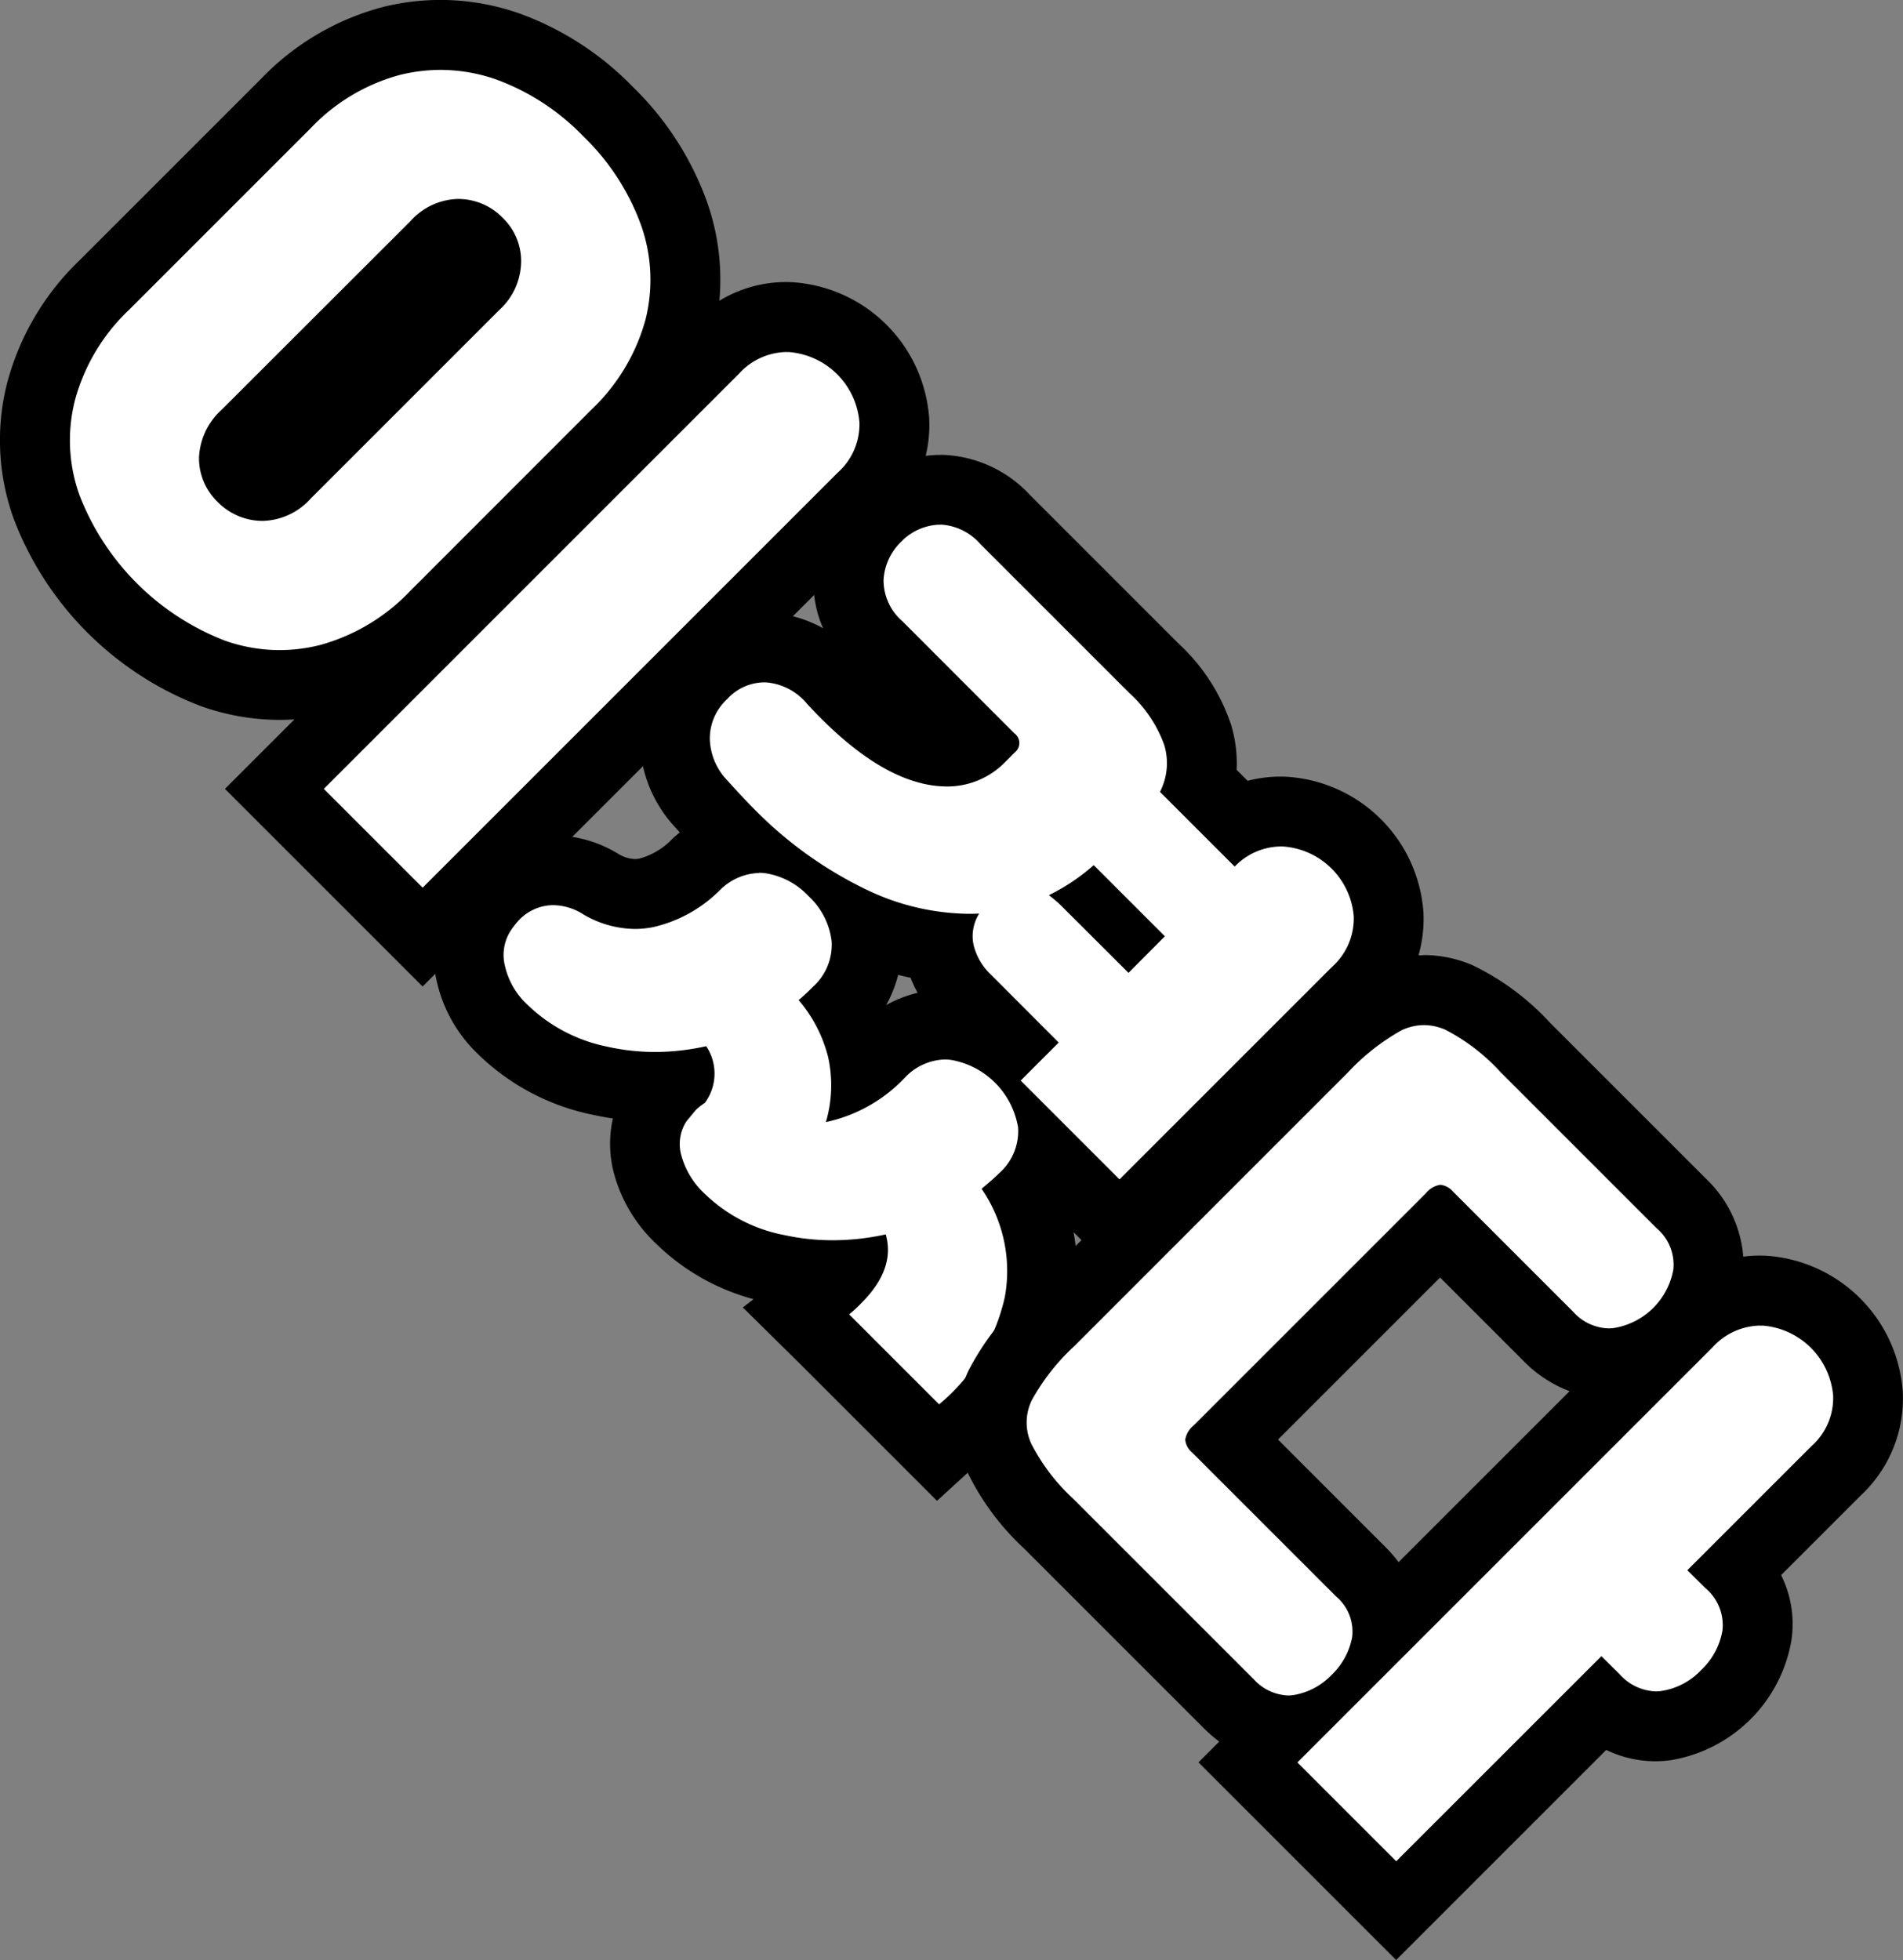 <svg xmlns="http://www.w3.org/2000/svg" width="112.077" height="115.445" viewBox="0 0 112.077 115.445">
  <rect x="0" y="0" width="112.077" height="115.445" fill="#808080" stroke="none"/>
  <g id="그룹_238" data-name="그룹 238" transform="translate(-663.562 -202.604)">
    <path id="패스_4892" data-name="패스 4892" d="M587.667,154.013l25.9-25.9a5.912,5.912,0,0,1,4.228-1.884c.1,0,.2,0,.3.007a6.581,6.581,0,0,1,6.077,6.077,5.821,5.821,0,0,1-1.883,4.537l-25.9,25.9Zm.3-6.123a11.8,11.8,0,0,1-3.911-.678,17.021,17.021,0,0,1-9.817-9.829,11.6,11.6,0,0,1-.313-6.792,13.481,13.481,0,0,1,3.726-6.262l10.684-10.685a13.341,13.341,0,0,1,6.216-3.686,11.925,11.925,0,0,1,6.764.293,15.676,15.676,0,0,1,5.99,3.863,15.839,15.839,0,0,1,3.878,5.967,11.685,11.685,0,0,1,.337,6.771,13.564,13.564,0,0,1-3.717,6.262L597.127,143.8a13.6,13.6,0,0,1-6.27,3.734,11.97,11.97,0,0,1-2.888.361m10.471-26.568c-.151,0-.613,0-1.307.7l-11.1,11.1a2.094,2.094,0,0,0-.747,1.39,1.521,1.521,0,0,0,.491,1.139,1.655,1.655,0,0,0,1.213.519H587c.2,0,.655-.021,1.36-.724l11.088-11.088a1.854,1.854,0,0,0,.69-1.369,1.479,1.479,0,0,0-.45-1.122,1.609,1.609,0,0,0-1.2-.542l-.047-2.058Z" transform="translate(92.058 95.058)" fill="#fff"/>
    <path id="패스_4893" data-name="패스 4893" d="M597,111.22a10,10,0,0,1,3.215.54,13.575,13.575,0,0,1,5.194,3.367,13.782,13.782,0,0,1,3.392,5.194,9.631,9.631,0,0,1,.28,5.6,11.472,11.472,0,0,1-3.178,5.3L595.23,141.9a11.518,11.518,0,0,1-5.318,3.194,9.844,9.844,0,0,1-2.385.3,9.694,9.694,0,0,1-3.229-.562,14.967,14.967,0,0,1-8.553-8.561,9.543,9.543,0,0,1-.263-5.614,11.434,11.434,0,0,1,3.186-5.31l10.685-10.685a11.3,11.3,0,0,1,5.26-3.145A10.062,10.062,0,0,1,597,111.22m-10.419,26.563a3.932,3.932,0,0,0,2.792-1.327l11.089-11.089a3.911,3.911,0,0,0,1.292-2.84,3.523,3.523,0,0,0-1.062-2.568,3.644,3.644,0,0,0-2.618-1.136H598a3.881,3.881,0,0,0-2.768,1.31l-11.1,11.089a4.022,4.022,0,0,0-1.35,2.865,3.576,3.576,0,0,0,1.095,2.577,3.714,3.714,0,0,0,2.6,1.12c.035,0,.071,0,.105,0m30.772-9.943c.063,0,.128,0,.191,0a4.522,4.522,0,0,1,4.133,4.133,3.806,3.806,0,0,1-1.276,2.964l-24.449,24.449-5.82-5.82,24.449-24.449a3.857,3.857,0,0,1,2.773-1.281M597,107.1a14.21,14.21,0,0,0-3.368.411,15.386,15.386,0,0,0-7.2,4.24l-10.678,10.678a15.511,15.511,0,0,0-4.271,7.23,13.627,13.627,0,0,0,.375,7.968,19.064,19.064,0,0,0,11.073,11.081,13.839,13.839,0,0,0,4.593.794q.44,0,.88-.029l-1.183,1.183-2.911,2.91,2.911,2.911,5.82,5.82,2.91,2.91,2.911-2.91,24.449-24.449a7.809,7.809,0,0,0,2.475-6.1,8.634,8.634,0,0,0-8.021-8.02c-.137-.007-.275-.012-.412-.012a7.594,7.594,0,0,0-3.924,1.1,13.74,13.74,0,0,0-.743-5.865,17.9,17.9,0,0,0-4.372-6.749,17.7,17.7,0,0,0-6.765-4.343A14.153,14.153,0,0,0,597,107.1" transform="translate(92.5 95.5)"/>
    <path id="패스_4894" data-name="패스 4894" d="M623.881,190.492l1.871-1.427a5.161,5.161,0,0,0,.5-.466c.072-.072.138-.142.2-.209-.137,0-.274.006-.41.006a15.4,15.4,0,0,1-3.273-.352,11.291,11.291,0,0,1-5.717-2.984,6.85,6.85,0,0,1-1.93-3.238,4.477,4.477,0,0,1,.592-3.635l.06-.091.678-.821c-.292.017-.585.026-.874.026a14.971,14.971,0,0,1-3.286-.366,11.491,11.491,0,0,1-5.719-3.055,6.478,6.478,0,0,1-1.854-3.3,4.7,4.7,0,0,1,.681-3.682,6.479,6.479,0,0,1,.7-.874,4.9,4.9,0,0,1,3.056-1.47c.142-.012.284-.019.426-.019a5.4,5.4,0,0,1,2.834.84,3.98,3.98,0,0,0,1.967.561,3.472,3.472,0,0,0,.672-.067,6.121,6.121,0,0,0,2.937-1.669,5.964,5.964,0,0,1,2.392-1.379q-.257-.246-.51-.5c-.372-.373-.932-.971-1.618-1.73a5.749,5.749,0,0,1-1.519-3.731,5.2,5.2,0,0,1,1.631-3.855,5.021,5.021,0,0,1,3.6-1.583q.186,0,.375.015a5.5,5.5,0,0,1,3.716,1.939c2.051,2.224,3.932,3.58,5.581,4.018a4.37,4.37,0,0,0,1.117.161,2.617,2.617,0,0,0,1.612-.525l-5.677-5.684a5.152,5.152,0,0,1-1.719-4.029,5.575,5.575,0,0,1,5.217-5.178c.054,0,.129,0,.2,0a5.316,5.316,0,0,1,3.769,1.725l8.8,8.8a9.476,9.476,0,0,1,2.568,3.918,5.737,5.737,0,0,1,.131,2.8l2.287,2.288a5.536,5.536,0,0,1,2.452-.575c.119,0,.237,0,.357.011a6.252,6.252,0,0,1,4.1,1.884,6.316,6.316,0,0,1,1.916,4.175,5.852,5.852,0,0,1-1.883,4.538l-13.969,13.968-4.145-4.145a5.909,5.909,0,0,1-1.382,2.219,10.347,10.347,0,0,1,.8,6.312,13.512,13.512,0,0,1-4.507,7.468l-1.452,1.325Zm2.828-18.044a9.788,9.788,0,0,1,1.059,2.627,8.954,8.954,0,0,1,.176,1,12.569,12.569,0,0,0,.954-.827,5.354,5.354,0,0,1,3.728-1.606,4.968,4.968,0,0,1,.641.041,6.128,6.128,0,0,1,2.968,1.216l.2-.2-2.533-2.537a5.59,5.59,0,0,1-1.595-2.82c-.018-.091-.033-.183-.045-.273a16.707,16.707,0,0,1-4.337-1.168,6.021,6.021,0,0,1,.1.656,5.222,5.222,0,0,1-1.312,3.895" transform="translate(86.57 89.307)" fill="#fff"/>
    <path id="패스_4895" data-name="패스 4895" d="M631.949,143.752a3.336,3.336,0,0,1,2.322,1.131l8.792,8.792a7.612,7.612,0,0,1,2.05,3.046,3.7,3.7,0,0,1-.247,2.774l4.4,4.4a3.82,3.82,0,0,1,2.694-1.185c.076,0,.151,0,.228.007a4.494,4.494,0,0,1,4.091,4.116,3.831,3.831,0,0,1-1.284,2.972l-12.513,12.513-5.82-5.82,2.239-2.239-3.984-3.993a3.558,3.558,0,0,1-1.037-1.786,2.514,2.514,0,0,1,.338-1.819c-.211.012-.422.016-.635.016a14.233,14.233,0,0,1-6.074-1.457,23.649,23.649,0,0,1-6.619-4.791c-.329-.329-.848-.881-1.548-1.655a3.646,3.646,0,0,1-.988-2.387,3.144,3.144,0,0,1,1.021-2.354,2.974,2.974,0,0,1,2.153-.988c.072,0,.145,0,.218.008a3.5,3.5,0,0,1,2.346,1.268q3.519,3.816,6.577,4.626a6.39,6.39,0,0,0,1.646.23,4.762,4.762,0,0,0,3.475-1.481l.527-.527a.707.707,0,0,0-.033-1.128l-6.577-6.586a3.189,3.189,0,0,1-1.12-2.453,3.376,3.376,0,0,1,1.029-2.231,3.276,3.276,0,0,1,2.214-1.013c.041,0,.081,0,.123,0m11.057,26.4L645.154,168l-4.19-4.19a11.959,11.959,0,0,1-2.643,1.77,7.034,7.034,0,0,1,.692.584l3.993,3.984m-21.76-5.887a2.842,2.842,0,0,1,.381.026,4.406,4.406,0,0,1,2.544,1.35,4.313,4.313,0,0,1,1.358,2.667A3.329,3.329,0,0,1,624.4,171a10.626,10.626,0,0,1-.815.757,8.275,8.275,0,0,1,1.737,3.359,7.71,7.71,0,0,1-.132,3.828,9,9,0,0,0,4.684-2.651,3.348,3.348,0,0,1,2.309-1.037,2.89,2.89,0,0,1,.375.025,4.839,4.839,0,0,1,3.951,3.984,3.3,3.3,0,0,1-1.136,2.708c-.206.214-.552.51-1.013.9a8.537,8.537,0,0,1,1.367,6.38,11.457,11.457,0,0,1-3.869,6.314l-5.3-5.3a7.148,7.148,0,0,0,.724-.667c1.342-1.342,1.819-2.684,1.432-4.042a14.624,14.624,0,0,1-3.117.345,13.3,13.3,0,0,1-2.834-.3,9.228,9.228,0,0,1-4.7-2.428,4.826,4.826,0,0,1-1.383-2.256,2.452,2.452,0,0,1,.3-2.025l.552-.667a3.363,3.363,0,0,1,.527-.412,2.9,2.9,0,0,0,.082-3.342,13.8,13.8,0,0,1-3.011.34,12.875,12.875,0,0,1-2.834-.315,9.426,9.426,0,0,1-4.717-2.5,4.44,4.44,0,0,1-1.292-2.256,2.638,2.638,0,0,1,.362-2.107,4.645,4.645,0,0,1,.461-.584,2.816,2.816,0,0,1,1.778-.873c.082-.007.165-.011.248-.011a3.363,3.363,0,0,1,1.761.538,6.089,6.089,0,0,0,3.039.863,5.545,5.545,0,0,0,1.069-.105,8.092,8.092,0,0,0,3.951-2.19,3.392,3.392,0,0,1,2.286-1m10.7-24.625h0c-.109,0-.217,0-.326.008a7.344,7.344,0,0,0-4.9,2.195l-.019.018-.019.019a7.5,7.5,0,0,0-2.209,4.883,6.7,6.7,0,0,0,.557,3.088,7.234,7.234,0,0,0-2.976-.9c-.178-.013-.356-.02-.531-.02a7.017,7.017,0,0,0-5.061,2.191,7.211,7.211,0,0,0-2.228,5.344,7.763,7.763,0,0,0,2.021,5.038l.015.016.015.016q.158.175.306.338c-.131.106-.262.217-.392.336l-.031.027-.03.029a4.163,4.163,0,0,1-1.929,1.149,1.386,1.386,0,0,1-.271.027,2.024,2.024,0,0,1-.965-.3,7.407,7.407,0,0,0-3.835-1.1c-.2,0-.405.009-.607.026a6.932,6.932,0,0,0-4.329,2.062,8.32,8.32,0,0,0-.928,1.142,6.734,6.734,0,0,0-1.018,5.283,8.507,8.507,0,0,0,2.415,4.343A13.518,13.518,0,0,0,611.4,178.5q.617.138,1.245.231a6.791,6.791,0,0,0,.039,3.143,8.882,8.882,0,0,0,2.473,4.2,13.02,13.02,0,0,0,5.776,3.3l-.636.485,3.355,3.309,5.3,5.3,2.781,2.782,2.9-2.652a15.509,15.509,0,0,0,5.142-8.608,12.564,12.564,0,0,0,0-4.565l2.708,2.708,2.911-2.911L657.9,172.712a7.857,7.857,0,0,0,2.484-6.1,8.606,8.606,0,0,0-7.946-8c-.161-.011-.323-.016-.483-.016a7.568,7.568,0,0,0-1.926.248l-.649-.648a7.856,7.856,0,0,0-.324-2.646,11.464,11.464,0,0,0-3.084-4.78l-8.792-8.792a7.349,7.349,0,0,0-5.233-2.336m-3.211,32.412a7.178,7.178,0,0,0,.71-1.779q.366.091.73.167a7.337,7.337,0,0,0,.416.887,7.237,7.237,0,0,0-1.856.725" transform="translate(87.013 89.749)"/>
    <path id="패스_4896" data-name="패스 4896" d="M657.1,223.432l1.907-1.906a5.017,5.017,0,0,1-3.038-1.546l-10.6-10.6a13.207,13.207,0,0,1-2.924-3.9,5.038,5.038,0,0,1,.072-4.282,14.315,14.315,0,0,1,2.91-3.75l16.093-16.1a14.7,14.7,0,0,1,3.725-2.886,5.093,5.093,0,0,1,4.273-.081,13.293,13.293,0,0,1,3.91,2.941l9.195,9.2a4.781,4.781,0,0,1,1.562,4.182,6.035,6.035,0,0,1-1.674,3.327l.5-.5a5.874,5.874,0,0,1,4.227-1.883c.1,0,.2,0,.3.008a6.575,6.575,0,0,1,6.075,6.077,5.791,5.791,0,0,1-1.875,4.529l-5.867,5.867a4.666,4.666,0,0,1,1.2,3.867,6.187,6.187,0,0,1-1.828,3.453,6.072,6.072,0,0,1-3.5,1.818,4.568,4.568,0,0,1-.642.045,4.848,4.848,0,0,1-3.169-1.241l-12.1,12.1ZM663.74,212.2a4.979,4.979,0,0,1,1.56,3.038l17.044-17.045a6.054,6.054,0,0,1-3.351,1.683,4.613,4.613,0,0,1-.672.049,4.916,4.916,0,0,1-3.521-1.576l-6.378-6.377-12.454,12.454Z" transform="translate(79.959 82.976)" fill="#fff"/>
    <path id="패스_4897" data-name="패스 4897" d="M667.024,179.562a3.184,3.184,0,0,1,1.249.267,11.568,11.568,0,0,1,3.26,2.5l9.2,9.2a2.814,2.814,0,0,1,.98,2.428,4.251,4.251,0,0,1-3.466,3.441,2.592,2.592,0,0,1-.363.026,2.9,2.9,0,0,1-2.065-.973l-7.071-7.071a1.15,1.15,0,0,0-.757-.412,1.345,1.345,0,0,0-.848.494l-13.682,13.682a1.349,1.349,0,0,0-.494.84,1.133,1.133,0,0,0,.412.757l8.471,8.471a2.709,2.709,0,0,1,.947,2.4,4.147,4.147,0,0,1-1.21,2.223,4.02,4.02,0,0,1-2.231,1.185,2.29,2.29,0,0,1-.342.026,2.9,2.9,0,0,1-2.029-.972l-10.595-10.595a11.611,11.611,0,0,1-2.486-3.252,2.993,2.993,0,0,1,.033-2.585,12.592,12.592,0,0,1,2.511-3.186l16.094-16.1a12.94,12.94,0,0,1,3.161-2.486,3.115,3.115,0,0,1,1.328-.308m19.77,17.7c.063,0,.127,0,.191,0a4.522,4.522,0,0,1,4.133,4.133,3.789,3.789,0,0,1-1.276,2.964l-7.31,7.31,1.054,1.045a2.847,2.847,0,0,1,1.013,2.5,4.161,4.161,0,0,1-1.251,2.33,4.054,4.054,0,0,1-2.338,1.235,2.531,2.531,0,0,1-.351.026,3,3,0,0,1-2.135-1.03l-1.054-1.045L665.392,228.81l-5.82-5.82,24.449-24.449a3.871,3.871,0,0,1,2.773-1.281m-19.77-21.814a7.212,7.212,0,0,0-3.066.693l-.022.01-.021.011a16.6,16.6,0,0,0-4.28,3.276l-16.1,16.112a16.045,16.045,0,0,0-3.321,4.337,7.142,7.142,0,0,0-.094,5.97,15.093,15.093,0,0,0,3.348,4.527l10.6,10.6a8.678,8.678,0,0,0,.9.781l-1.222,1.222,2.91,2.911,5.82,5.82,2.911,2.91,2.91-2.91,9.464-9.464a6.636,6.636,0,0,0,2.891.668,6.7,6.7,0,0,0,.933-.067,8.64,8.64,0,0,0,7.076-7.013,6.477,6.477,0,0,0-.6-3.885l4.689-4.689a7.8,7.8,0,0,0,2.474-6.13,8.635,8.635,0,0,0-8.019-7.988c-.137-.007-.275-.011-.412-.011a7.5,7.5,0,0,0-.961.062,7.127,7.127,0,0,0-2.195-4.589l-9.2-9.2a15,15,0,0,0-4.561-3.38,7.281,7.281,0,0,0-2.857-.594m-8.588,28.536,9.544-9.544,4.922,4.923a7.472,7.472,0,0,0,2.706,1.772l-10.07,10.07a8.492,8.492,0,0,0-.785-.9Z" transform="translate(80.4 83.418)"/>
  </g>
</svg>
